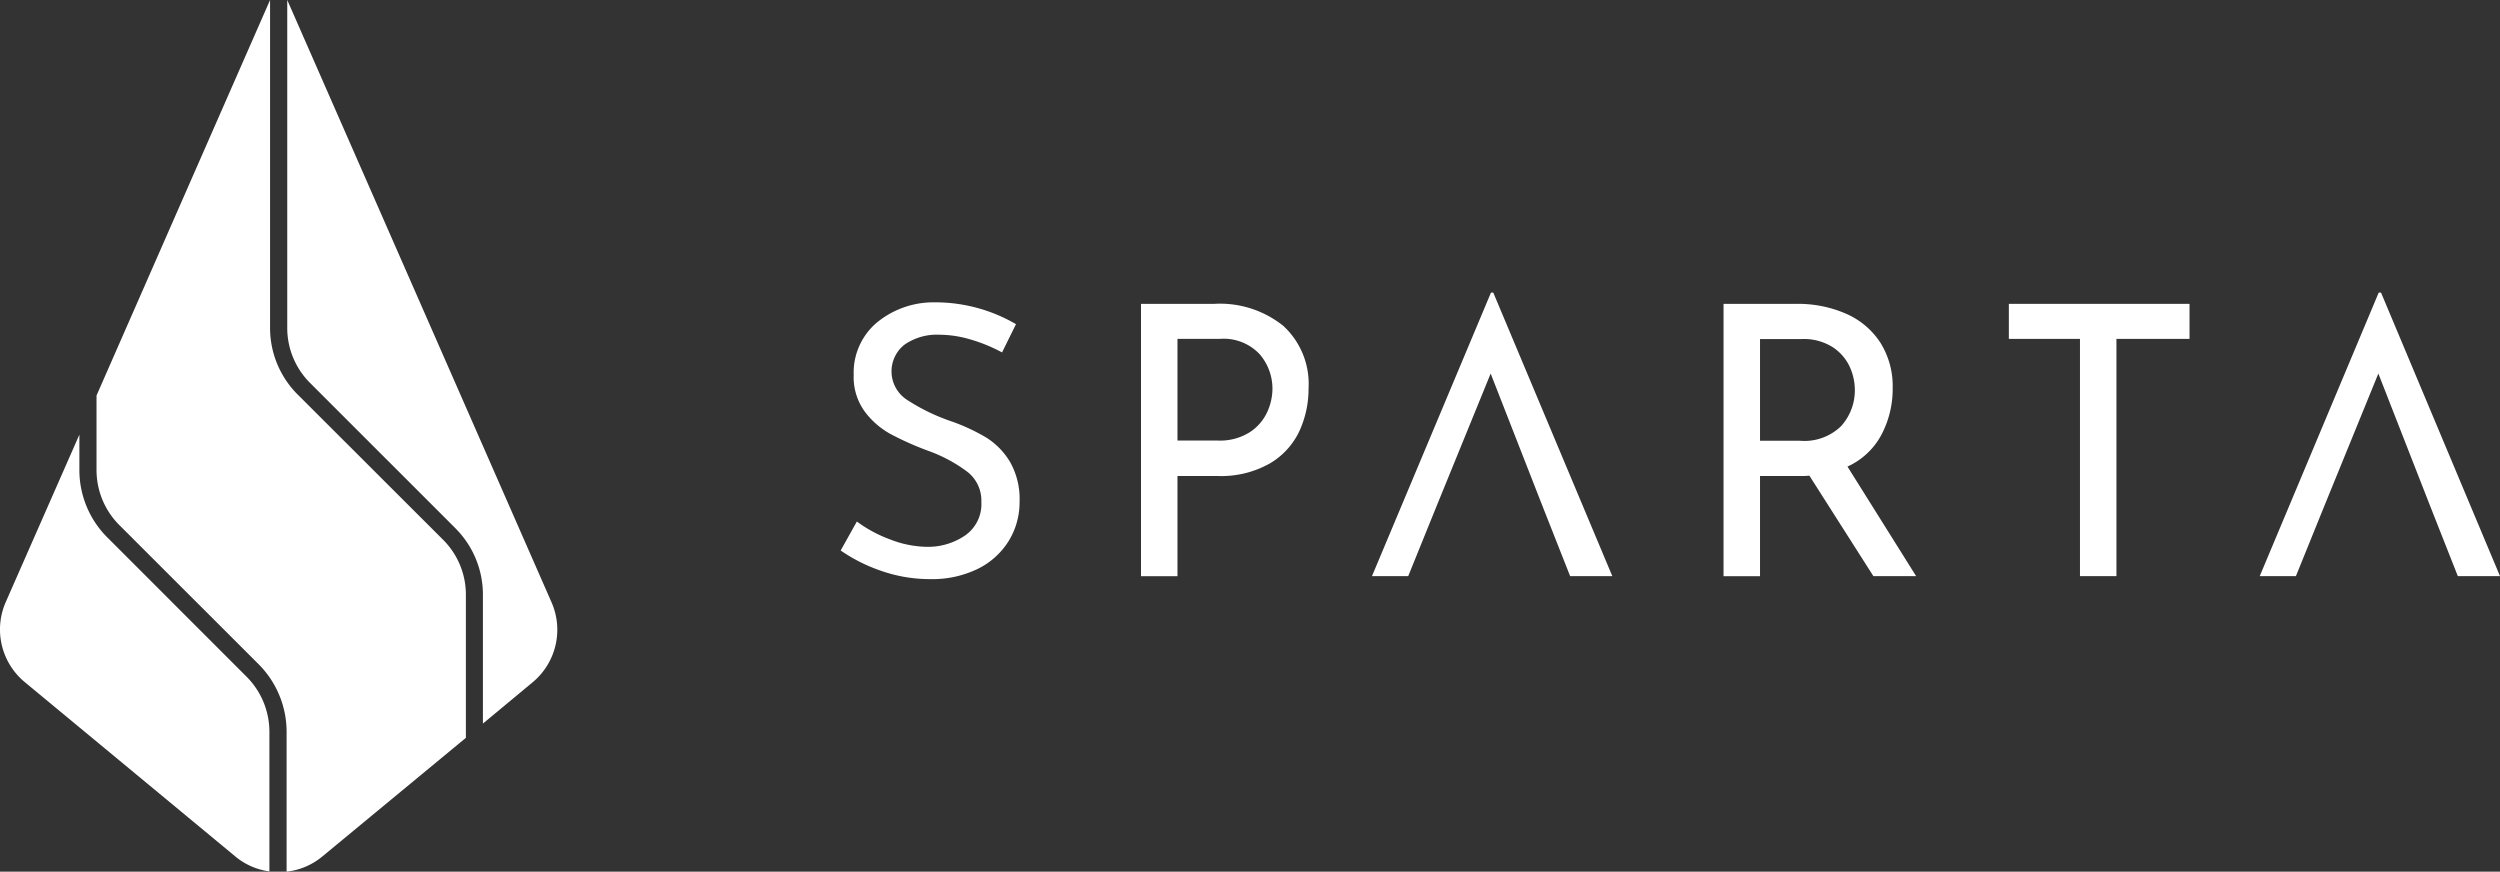 <svg xmlns="http://www.w3.org/2000/svg" width="116.527" height="40.628" viewBox="0 0 116.527 40.628">
  <rect x="0" y="0" width="116.527" height="40.628" fill="#333333" stroke="none"/>
  <g id="sparta-logo-white" transform="translate(-184 -252.166)">
    <path id="Path_407" data-name="Path 407" d="M32.061,11.084a5.15,5.15,0,0,0-1.457-.228,2.639,2.639,0,0,0-1.642.464,1.581,1.581,0,0,0,.106,2.563,9.187,9.187,0,0,0,2.028.992,9.083,9.083,0,0,1,1.659.763,3.378,3.378,0,0,1,1.123,1.141,3.486,3.486,0,0,1,.448,1.852,3.437,3.437,0,0,1-.51,1.843,3.52,3.52,0,0,1-1.448,1.3,4.849,4.849,0,0,1-2.2.473A6.857,6.857,0,0,1,27.9,21.87a7.673,7.673,0,0,1-1.913-.957l.755-1.351A6.136,6.136,0,0,0,28.3,20.4a4.876,4.876,0,0,0,1.7.342,3.062,3.062,0,0,0,1.782-.526,1.776,1.776,0,0,0,.763-1.562,1.7,1.7,0,0,0-.641-1.4,6.93,6.93,0,0,0-1.8-.974,14.285,14.285,0,0,1-1.782-.79,3.773,3.773,0,0,1-1.22-1.062,2.737,2.737,0,0,1-.508-1.695,3.061,3.061,0,0,1,1.043-2.413,4.15,4.15,0,0,1,2.713-.974,7.461,7.461,0,0,1,3.809,1.018l-.65,1.316a7.612,7.612,0,0,0-1.457-.6" transform="translate(197.197 256.912)" fill="#fff"/>
    <path id="Path_408" data-name="Path 408" d="M41.915,10.429a3.67,3.67,0,0,1,1.167,2.9,4.713,4.713,0,0,1-.43,2,3.446,3.446,0,0,1-1.387,1.509,4.6,4.6,0,0,1-2.414.579H36.972v4.67h-1.7V9.393h3.406a4.713,4.713,0,0,1,3.239,1.036m-1.58,4.95a2.228,2.228,0,0,0,.816-.939,2.636,2.636,0,0,0,.246-1.08,2.458,2.458,0,0,0-.6-1.624,2.3,2.3,0,0,0-1.861-.71H36.972v4.739h1.879a2.593,2.593,0,0,0,1.484-.386" transform="translate(201.911 256.936)" fill="#fff"/>
    <path id="Path_409" data-name="Path 409" d="M48.064,9.044h-.106L42.411,22.261H44.1l1.351-3.335,2.492-6.108,2.388,6.108,1.316,3.335h1.966Z" transform="translate(205.538 256.759)" fill="#fff"/>
    <path id="Path_410" data-name="Path 410" d="M60.264,22.084,57.28,17.4a3.581,3.581,0,0,1-.421.018H54.98v4.668h-1.7V9.393h3.388a5.6,5.6,0,0,1,2.316.457,3.642,3.642,0,0,1,1.6,1.343,3.812,3.812,0,0,1,.579,2.132,4.558,4.558,0,0,1-.519,2.159,3.362,3.362,0,0,1-1.588,1.493l3.2,5.107ZM58.8,15.046a2.487,2.487,0,0,0,.6-1.646,2.6,2.6,0,0,0-.255-1.107,2.173,2.173,0,0,0-.808-.9,2.509,2.509,0,0,0-1.4-.36H54.98v4.739h1.843a2.447,2.447,0,0,0,1.975-.719" transform="translate(211.056 256.936)" fill="#fff"/>
    <path id="Path_411" data-name="Path 411" d="M70.521,9.393v1.633H67.115V22.084h-1.7V11.026H62.1V9.393Z" transform="translate(215.534 256.936)" fill="#fff"/>
    <path id="Path_412" data-name="Path 412" d="M75.507,9.044H75.4L69.854,22.261H71.54l1.351-3.335,2.492-6.108,2.388,6.108,1.316,3.335h1.966Z" transform="translate(219.474 256.759)" fill="#fff"/>
    <path id="Path_413" data-name="Path 413" d="M21.2,28.077a3.182,3.182,0,0,1-.888,3.729L18,33.726V27.717a4.375,4.375,0,0,0-1.3-3.112L9.93,17.836a3.619,3.619,0,0,1-1.05-2.562V0Z" transform="translate(188.509 252.166)" fill="#fff"/>
    <path id="Path_414" data-name="Path 414" d="M20.2,27.717v6.674l-6.7,5.537a3.141,3.141,0,0,1-1.656.7v-6.51a4.462,4.462,0,0,0-1.3-3.153L4.065,24.492A3.629,3.629,0,0,1,2.984,21.9V18.435L11.073,0V15.274a4.381,4.381,0,0,0,1.3,3.129l6.77,6.761A3.611,3.611,0,0,1,20.2,27.717" transform="translate(185.515 252.166)" fill="#fff"/>
    <path id="Path_415" data-name="Path 415" d="M12.557,27.294v6.5a3.132,3.132,0,0,1-1.592-.7l-9.81-8.123a3.181,3.181,0,0,1-.888-3.729L3.7,13.436v1.641a4.436,4.436,0,0,0,1.312,3.16l6.473,6.473a3.64,3.64,0,0,1,1.072,2.584" transform="translate(184 258.989)" fill="#fff"/>
  </g>
</svg>
